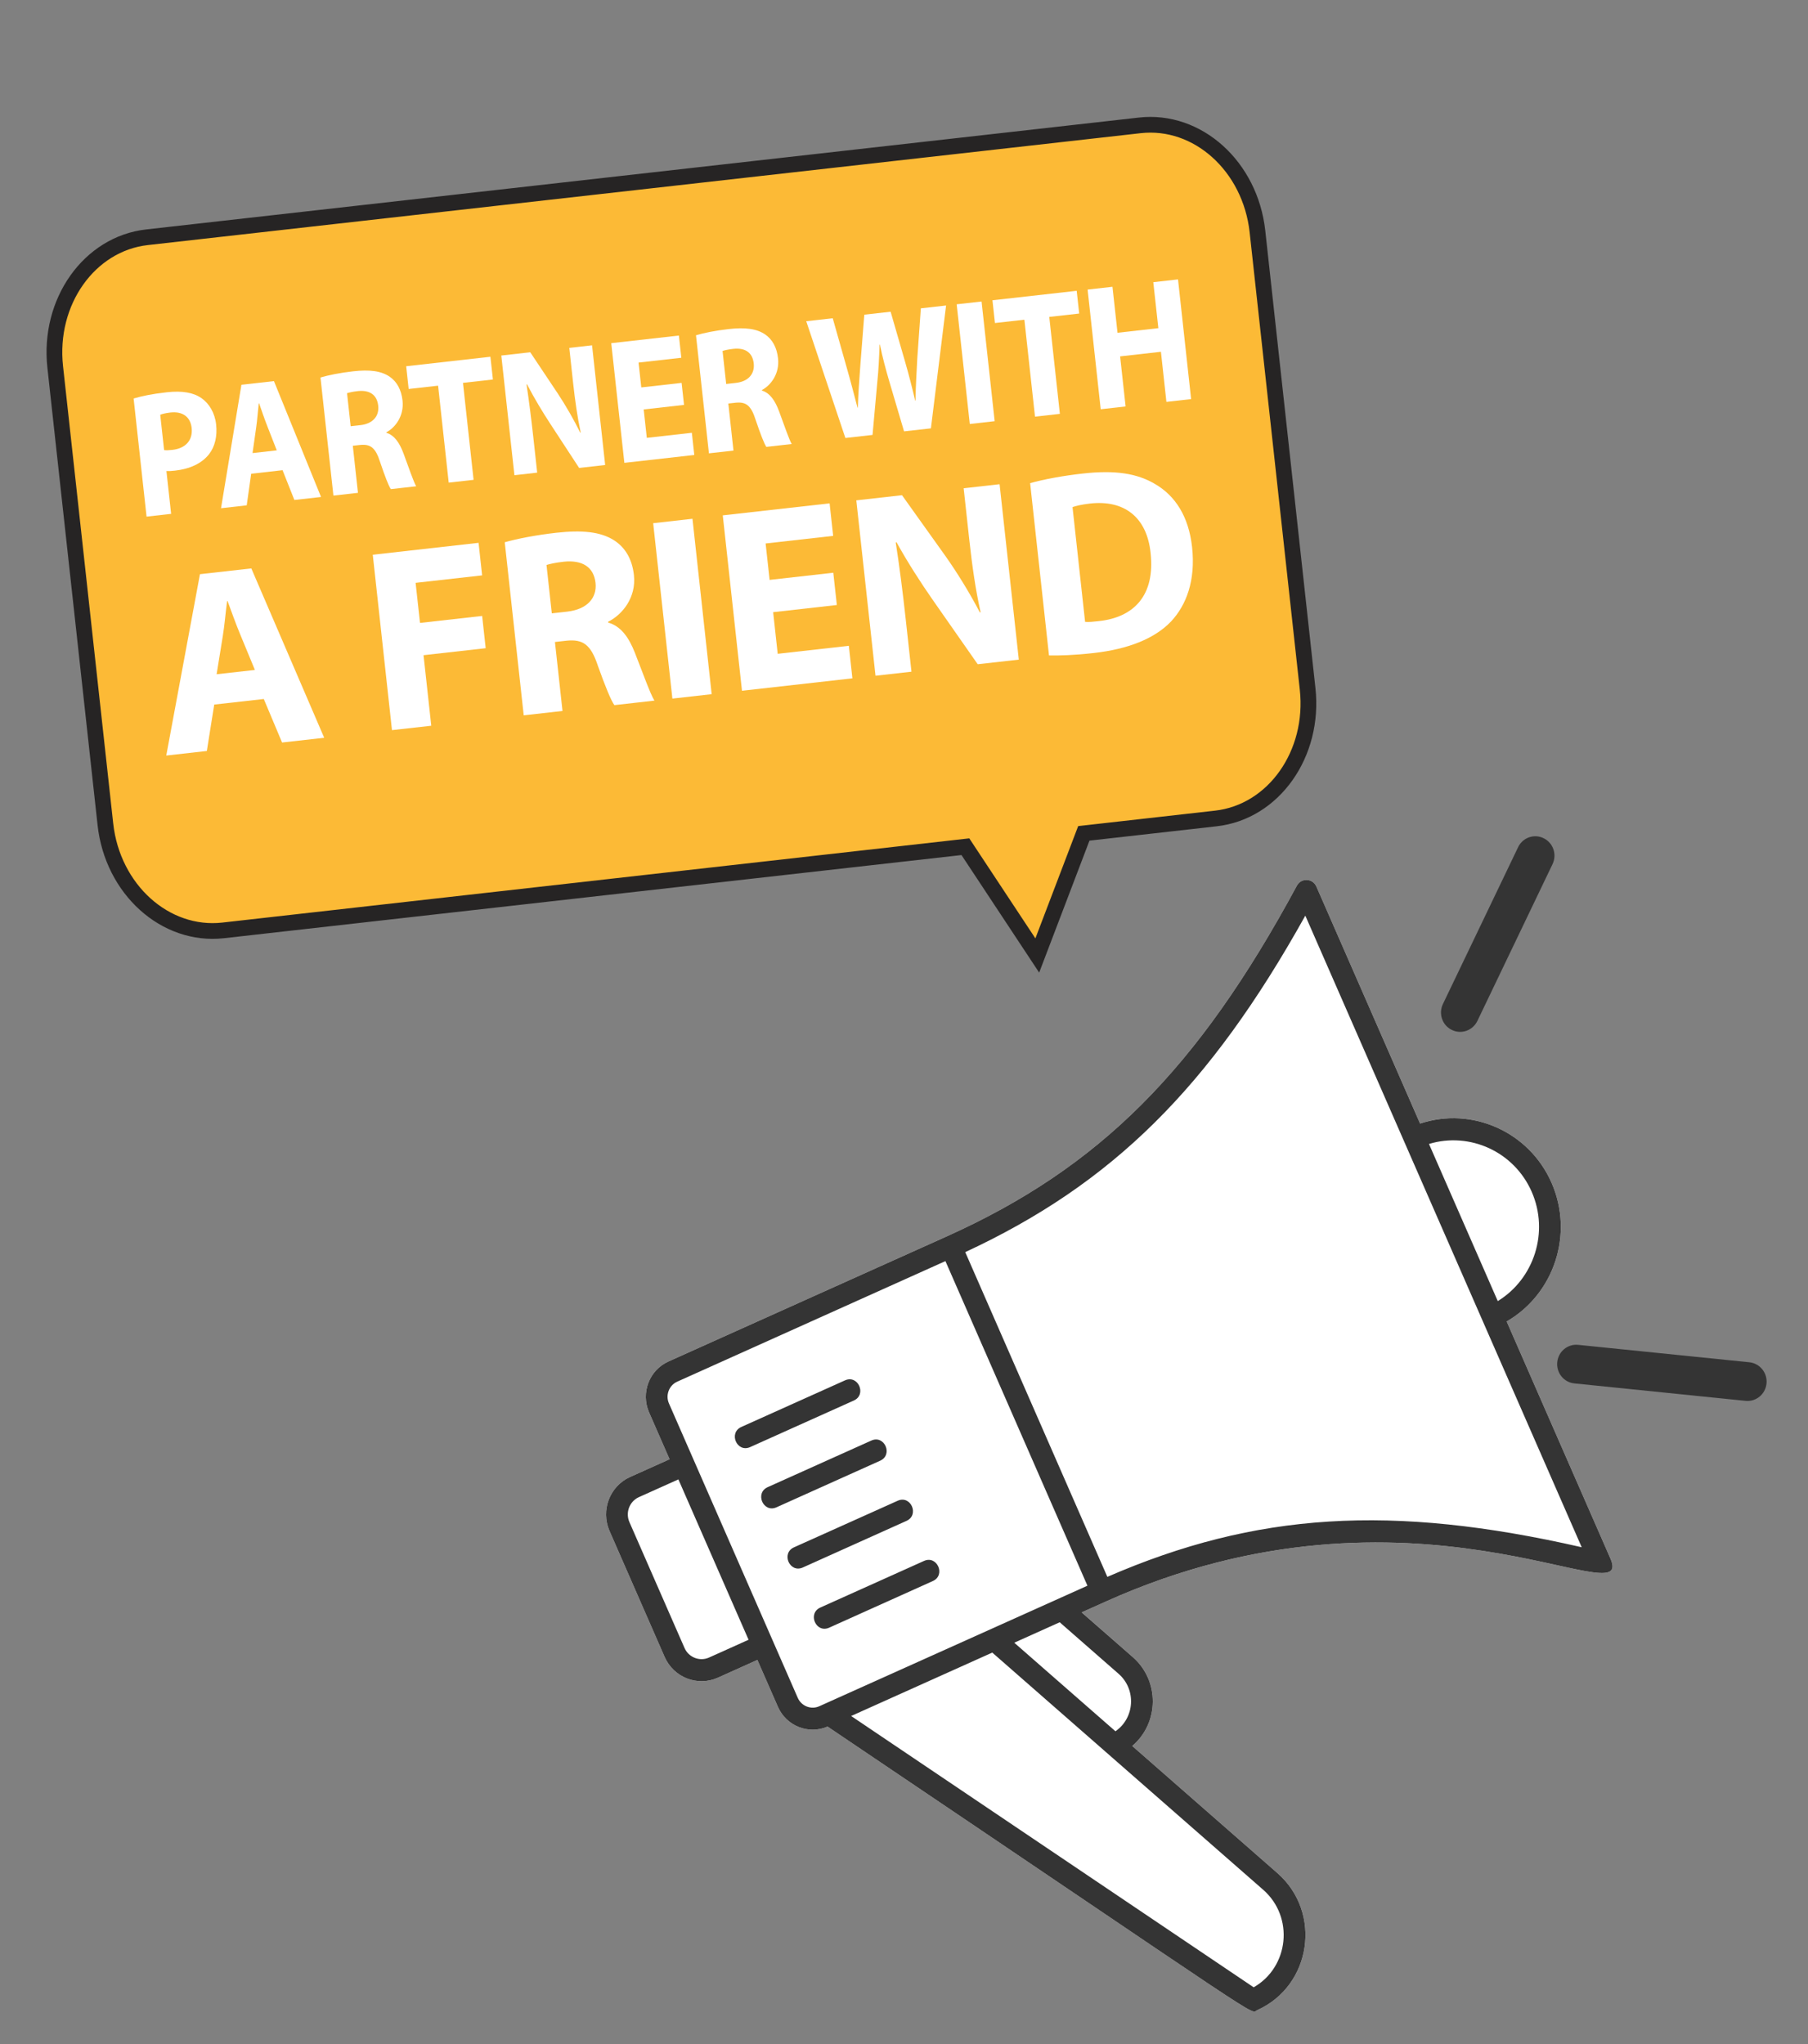 <?xml version="1.0" encoding="utf-8"?>
<!-- Generator: Adobe Illustrator 16.0.0, SVG Export Plug-In . SVG Version: 6.00 Build 0)  -->
<!DOCTYPE svg PUBLIC "-//W3C//DTD SVG 1.1//EN" "http://www.w3.org/Graphics/SVG/1.1/DTD/svg11.dtd">
<svg version="1.1" id="Layer_1" xmlns="http://www.w3.org/2000/svg" xmlns:xlink="http://www.w3.org/1999/xlink" x="0px" y="0px"
	 width="230px" height="260px" viewBox="0 0 230 260" enable-background="new 0 0 230 260" xml:space="preserve">
<rect x="0" y="0" width="230" height="260" fill="#808080" stroke="none"/>
<g>
	<g>
		<path fill="#FCBA36" d="M159.771,29.427l6.377,58.111c0.91,8.274-4.318,15.65-11.674,16.481l-16.795,1.884l-5.928,15.525
			l-9.143-13.823L28.18,118.251c-7.359,0.832-14.058-5.202-14.966-13.472L6.835,46.662c-0.91-8.268,4.32-15.649,11.677-16.478
			l126.295-14.231C152.164,15.123,158.865,21.156,159.771,29.427z"/>
		<g>
			<path fill="#FFFFFF" d="M16.998,50.691c0.952-0.29,2.301-0.58,4.225-0.796c1.946-0.217,3.375,0.032,4.396,0.742
				c0.974,0.668,1.711,1.866,1.875,3.354c0.163,1.493-0.153,2.809-0.886,3.762c-0.955,1.227-2.493,1.903-4.354,2.111
				c-0.415,0.048-0.789,0.067-1.083,0.054l0.597,5.443l-3.124,0.353L16.998,50.691z M20.876,57.251
				c0.278,0.039,0.609,0.023,1.065-0.029c1.676-0.189,2.61-1.229,2.439-2.789c-0.153-1.399-1.135-2.136-2.706-1.96
				c-0.642,0.074-1.069,0.19-1.29,0.283L20.876,57.251z"/>
			<path fill="#FFFFFF" d="M31.953,60.259l-0.567,4.018l-3.269,0.368l2.595-15.704l4.138-0.464l5.989,14.737l-3.391,0.381
				l-1.503-3.787L31.953,60.259z M35.208,57.284l-1.224-3.13c-0.345-0.877-0.718-1.978-1.024-2.858l-0.042,0.006
				c-0.108,0.927-0.188,2.1-0.32,3.007l-0.472,3.323L35.208,57.284z"/>
			<path fill="#FFFFFF" d="M40.769,48.018c0.993-0.295,2.488-0.602,4.165-0.789c2.067-0.233,3.554-0.058,4.641,0.69
				c0.906,0.628,1.478,1.637,1.632,3.038c0.211,1.943-0.905,3.419-2.053,4.027l0.008,0.067c1.02,0.322,1.669,1.277,2.174,2.637
				c0.621,1.669,1.275,3.609,1.608,4.166l-3.227,0.362c-0.275-0.403-0.742-1.607-1.36-3.436c-0.582-1.856-1.238-2.307-2.523-2.185
				l-0.952,0.106l0.655,5.987l-3.122,0.35L40.769,48.018z M44.61,54.216l1.242-0.139c1.571-0.177,2.409-1.14,2.26-2.474
				c-0.154-1.4-1.098-2.002-2.549-1.862c-0.764,0.086-1.191,0.203-1.415,0.272L44.61,54.216z"/>
			<path fill="#FFFFFF" d="M55.731,49.057l-3.744,0.42l-0.315-2.892l10.713-1.208l0.319,2.894L58.896,48.7l1.35,12.333l-3.165,0.355
				L55.731,49.057z"/>
			<path fill="#FFFFFF" d="M65.44,60.447l-1.668-15.224l3.683-0.415l3.507,5.254c1.001,1.511,2.038,3.315,2.847,4.962l0.062-0.007
				c-0.426-1.987-0.715-4.037-0.965-6.317l-0.486-4.451l2.896-0.326l1.667,15.223l-3.311,0.375l-3.621-5.539
				c-1.005-1.532-2.131-3.396-3.009-5.103l-0.06,0.028c0.302,2.001,0.578,4.142,0.852,6.627l0.502,4.584L65.44,60.447z"/>
			<path fill="#FFFFFF" d="M87.018,51.502l-5.132,0.579l0.395,3.613l5.731-0.645l0.31,2.822l-8.896,1.002L77.758,43.65l8.605-0.969
				l0.309,2.825l-5.44,0.612l0.347,3.16l5.129-0.576L87.018,51.502z"/>
			<path fill="#FFFFFF" d="M88.538,42.645c0.995-0.298,2.489-0.602,4.165-0.789c2.068-0.233,3.555-0.058,4.642,0.69
				c0.906,0.628,1.478,1.639,1.631,3.039c0.213,1.942-0.903,3.417-2.05,4.027l0.007,0.068c1.02,0.319,1.667,1.276,2.174,2.636
				c0.622,1.668,1.275,3.607,1.608,4.163l-3.228,0.364c-0.274-0.404-0.742-1.61-1.36-3.436c-0.582-1.856-1.238-2.306-2.523-2.186
				l-0.952,0.108l0.656,5.984l-3.123,0.35L88.538,42.645z M92.38,48.841l1.241-0.139c1.572-0.176,2.408-1.141,2.263-2.474
				c-0.153-1.399-1.1-2.001-2.549-1.86c-0.766,0.083-1.193,0.202-1.416,0.274L92.38,48.841z"/>
			<path fill="#FFFFFF" d="M107.542,55.711l-4.978-14.852l3.37-0.379l1.745,6.161c0.509,1.772,1.012,3.705,1.408,5.214l0.041-0.004
				c0.047-1.675,0.178-3.541,0.323-5.455l0.497-6.369l3.35-0.377l1.82,6.292c0.506,1.748,0.912,3.348,1.305,5.018l0.039-0.005
				c0.023-1.714,0.137-3.537,0.229-5.373l0.453-6.363l3.209-0.361l-1.93,15.629l-3.416,0.381l-1.896-6.414
				c-0.437-1.507-0.821-2.905-1.175-4.625l-0.042,0.004c-0.061,1.745-0.13,3.217-0.292,4.791l-0.605,6.698L107.542,55.711z"/>
			<path fill="#FFFFFF" d="M124.867,38.35l1.666,15.224l-3.164,0.357l-1.668-15.225L124.867,38.35z"/>
			<path fill="#FFFFFF" d="M130.313,40.666l-3.744,0.422l-0.316-2.893l10.715-1.206l0.318,2.893l-3.807,0.428l1.35,12.332
				l-3.164,0.355L130.313,40.666z"/>
			<path fill="#FFFFFF" d="M141.52,36.478l0.641,5.849l5.195-0.584l-0.643-5.849l3.145-0.355l1.666,15.225l-3.143,0.353
				l-0.697-6.371l-5.193,0.585l0.699,6.369l-3.166,0.356l-1.668-15.223L141.52,36.478z"/>
			<path fill="#FFFFFF" d="M27.253,89.619l-0.941,5.903l-5.161,0.581l4.286-23.068l6.534-0.735l9.271,21.542l-5.358,0.604
				l-2.327-5.535L27.253,89.619z M32.426,85.215l-1.892-4.578c-0.536-1.281-1.108-2.891-1.582-4.178l-0.064,0.007
				c-0.181,1.361-0.323,3.085-0.542,4.417l-0.79,4.88L32.426,85.215z"/>
			<path fill="#FFFFFF" d="M47.421,70.562l13.459-1.515l0.452,4.139l-8.461,0.951l0.559,5.098l7.905-0.888l0.45,4.103l-7.906,0.889
				l0.983,8.972l-4.998,0.561L47.421,70.562z"/>
			<path fill="#FFFFFF" d="M64.21,68.975c1.574-0.448,3.936-0.913,6.58-1.211c3.269-0.368,5.61-0.127,7.316,0.956
				c1.423,0.91,2.312,2.386,2.537,4.437c0.311,2.848-1.467,5.025-3.286,5.934l0.01,0.099c1.606,0.458,2.617,1.852,3.398,3.84
				c0.962,2.439,1.968,5.276,2.486,6.087l-5.095,0.575c-0.428-0.591-1.15-2.351-2.106-5.026c-0.893-2.714-1.922-3.369-3.95-3.174
				l-1.504,0.169l0.961,8.772l-4.934,0.555L64.21,68.975z M70.196,78.017l1.959-0.219c2.484-0.28,3.815-1.701,3.603-3.654
				c-0.226-2.053-1.711-2.925-4.001-2.701c-1.208,0.134-1.882,0.312-2.235,0.42L70.196,78.017z"/>
			<path fill="#FFFFFF" d="M88.091,65.988l2.442,22.309l-4.997,0.563l-2.444-22.311L88.091,65.988z"/>
			<path fill="#FFFFFF" d="M106.457,76.955l-8.103,0.912l0.579,5.296l9.049-1.018l0.453,4.137L94.39,87.863l-2.444-22.31
				l13.59-1.527l0.451,4.136l-8.591,0.966l0.508,4.634l8.101-0.912L106.457,76.955z"/>
			<path fill="#FFFFFF" d="M111.376,85.952l-2.443-22.309l5.813-0.654l5.471,7.661c1.563,2.202,3.176,4.835,4.43,7.242l0.098-0.011
				c-0.65-2.911-1.076-5.91-1.443-9.255l-0.713-6.521l4.57-0.514l2.445,22.311l-5.227,0.587l-5.646-8.077
				c-1.568-2.238-3.318-4.956-4.686-7.449l-0.094,0.045c0.453,2.93,0.863,6.067,1.262,9.708l0.736,6.722L111.376,85.952z"/>
			<path fill="#FFFFFF" d="M131.045,61.455c1.799-0.502,4.164-0.937,6.678-1.219c4.184-0.473,6.977-0.016,9.279,1.368
				c2.475,1.464,4.213,4.049,4.645,7.989c0.467,4.27-0.746,7.39-2.668,9.448c-2.107,2.216-5.531,3.54-9.846,4.023
				c-2.58,0.289-4.428,0.331-5.688,0.305L131.045,61.455z M138.037,79.1c0.438,0.051,1.123-0.027,1.744-0.096
				c4.51-0.476,7.174-3.319,6.592-8.65c-0.477-4.639-3.424-6.786-7.703-6.305c-1.109,0.126-1.818,0.305-2.232,0.453L138.037,79.1z"
				/>
		</g>
	</g>
	<path fill="none" stroke="#262424" stroke-width="2" stroke-miterlimit="10" d="M159.963,29.433l6.381,58.178
		c0.912,8.28-4.313,15.671-11.674,16.496l-16.795,1.895l-5.92,15.534l-9.146-13.837L28.38,118.345
		c-7.361,0.82-14.06-5.212-14.972-13.491L7.024,46.672c-0.911-8.275,4.32-15.663,11.672-16.493l126.296-14.232
		C152.35,15.115,159.051,21.15,159.963,29.433z"/>
</g>
<g>
	<g>
		<path fill="#FFFFFF" d="M197.383,150.462c-2.863-6.541-10.154-9.729-16.727-7.546l-13.197-30.154
			c-0.467-1.061-1.928-1.128-2.482-0.105c-12.592,23.354-25.09,35.871-44.568,44.622c-0.021,0.014-35.378,15.901-35.378,15.901
			c-2.438,1.096-3.545,3.999-2.459,6.475l2.605,5.958l-5.024,2.257c-2.589,1.162-3.763,4.244-2.613,6.867l7.004,16.011
			c1.151,2.626,4.193,3.813,6.78,2.651l5.025-2.26l2.606,5.954c1.072,2.454,3.896,3.573,6.32,2.525
			c57.578,38.8,53.619,36.535,54.671,36.063c6.896-3.099,8.273-12.422,2.557-17.427l-18.467-16.17
			c3.436-2.921,3.508-8.292,0.074-11.298l-6.504-5.695l3.082-1.385c39.004-17.52,67.514,2.16,64.178-5.464l-13.199-30.153
			C197.68,164.614,200.244,157.002,197.383,150.462z"/>
		<path fill="#343434" d="M197.383,150.462c-2.863-6.541-10.154-9.729-16.729-7.544l-13.195-30.156
			c-0.467-1.061-1.928-1.128-2.482-0.105c-12.596,23.354-25.09,35.871-44.568,44.622c-0.021,0.014-35.378,15.901-35.378,15.901
			c-2.438,1.096-3.545,3.999-2.459,6.475l2.605,5.958l-5.024,2.257c-2.589,1.162-3.763,4.244-2.613,6.867l7.004,16.011
			c1.151,2.626,4.191,3.813,6.78,2.651l5.025-2.26l2.606,5.954c1.072,2.454,3.896,3.573,6.32,2.525
			c57.574,38.802,53.619,36.535,54.671,36.063c6.895-3.099,8.273-12.422,2.557-17.427l-18.467-16.17
			c3.436-2.921,3.506-8.292,0.074-11.298l-6.508-5.693l3.086-1.387c39.004-17.52,67.512,2.16,64.178-5.462l-13.199-30.155
			C197.68,164.614,200.244,157.002,197.383,150.462z M90.203,210.834c-1.197,0.535-2.597-0.01-3.127-1.222l-7.008-16.008
			c-0.528-1.216,0.014-2.634,1.207-3.171l5.025-2.258l8.927,20.399L90.203,210.834z M101.483,215.957L85.1,178.516
			c-0.465-1.058,0.008-2.301,1.053-2.773l34.117-15.333l18.066,41.288l-34.116,15.335
			C103.176,217.497,101.948,217.019,101.483,215.957z M159.482,252.781l-51.207-34.509l17.955-8.067l34.463,30.168
			C164.656,243.844,163.98,250.211,159.482,252.781z M142.301,212.906c2.271,1.989,2.063,5.601-0.402,7.309l-12.873-11.266
			l5.783-2.6L142.301,212.906z M201.213,196.805c-24.203-5.526-41.453-4.439-60.344,3.768l-18.078-41.305
			c18.686-8.684,31.063-20.905,43.262-42.799L201.213,196.805z M190.535,165.497l-8.75-19.989
			c5.172-1.565,10.824,0.963,13.068,6.088C197.096,156.725,195.154,162.667,190.535,165.497z M94.307,181.506l13.188-5.927
			c1.672-0.75,2.796,1.813,1.123,2.564l-13.191,5.924C93.755,184.82,92.631,182.26,94.307,181.506z M97.659,189.163l13.188-5.929
			c1.672-0.752,2.792,1.813,1.122,2.564l-13.19,5.927C97.106,192.478,95.983,189.915,97.659,189.163z M101.008,196.816l13.189-5.924
			c1.672-0.751,2.793,1.808,1.119,2.561l-13.188,5.928C100.455,200.131,99.333,197.569,101.008,196.816z M104.359,204.475
			l13.188-5.929c1.672-0.75,2.793,1.81,1.121,2.559l-13.189,5.932C103.805,207.789,102.684,205.227,104.359,204.475z"/>
	</g>
	<path fill="#343434" d="M186.545,131.116c-0.588,0.205-1.254,0.184-1.859-0.114c-1.213-0.59-1.717-2.068-1.127-3.296l9.563-19.946
		c0.588-1.227,2.043-1.74,3.254-1.138c1.211,0.592,1.713,2.066,1.125,3.295l-9.561,19.945
		C187.645,130.474,187.133,130.907,186.545,131.116z"/>
	<path fill="#343434" d="M198.637,175.075c-0.393-0.487-0.602-1.131-0.535-1.805c0.131-1.36,1.326-2.348,2.668-2.208l21.77,2.216
		c1.342,0.14,2.316,1.35,2.182,2.7c-0.133,1.361-1.328,2.348-2.668,2.208l-21.773-2.22
		C199.613,175.902,199.031,175.565,198.637,175.075z"/>
</g>
</svg>
